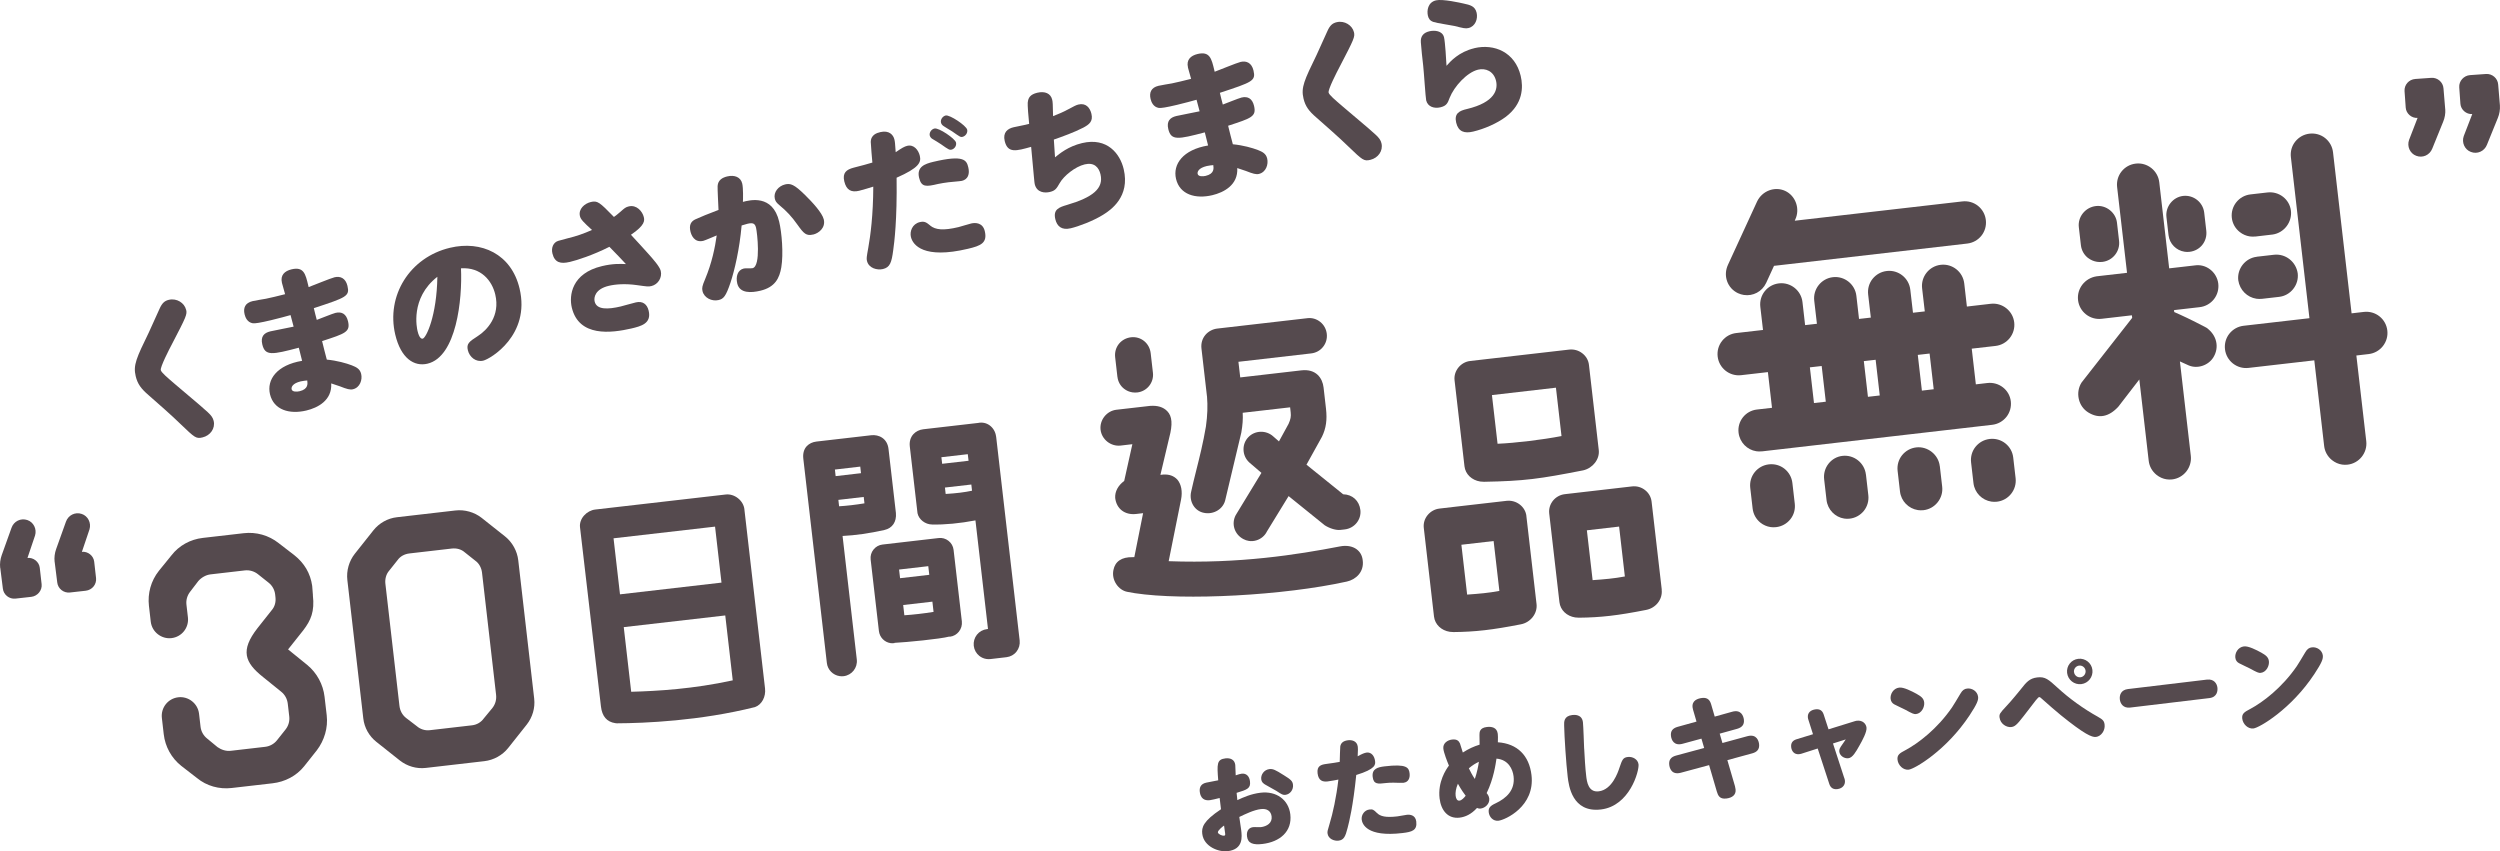 <?xml version="1.0" encoding="UTF-8"?>
<svg id="_レイヤー_2" data-name="レイヤー 2" xmlns="http://www.w3.org/2000/svg" width="577.79" height="196.73" viewBox="0 0 577.79 196.73">
  <defs>
    <style>
      .cls-1 {
        fill: #554a4e;
        stroke-width: 0px;
      }
    </style>
  </defs>
  <g id="_レイヤー_7" data-name="レイヤー 7">
    <g>
      <g>
        <g>
          <path class="cls-1" d="m72.31,137.59c.43,3.74-.46,5.77-2.21,8.07l-3.52,4.43,4.44,3.6c2.23,1.84,3.66,4.49,3.99,7.35l.5,4.29c.33,2.86-.54,5.78-2.29,8.08l-2.88,3.63c-1.83,2.31-4.49,3.66-7.35,3.99l-9.46,1.09c-2.86.33-5.77-.46-8-2.3l-3.62-2.8c-2.31-1.83-3.74-4.48-4.07-7.34l-.43-3.74c-.27-2.38,1.41-4.51,3.8-4.79,2.31-.27,4.51,1.41,4.79,3.8.05.48.25,2.15.35,3.02.12,1.03.64,2.02,1.52,2.72.8.63,1.6,1.35,2.4,1.98.88.62,1.97.98,3.08.85,2.31-.27,5.64-.65,7.95-.92,1.11-.13,2.09-.72,2.72-1.52.63-.8,1.34-1.68,1.97-2.48.7-.89.98-1.96.86-3-.11-.95-.23-1.99-.34-2.94-.13-1.11-.65-2.1-1.53-2.8l-4.18-3.38c-4.26-3.38-5.3-6.15-1.3-11.29l3.3-4.17c.71-.81.99-1.89.86-3-.03-.24-.05-.4-.07-.64-.12-1.03-.63-2.02-1.52-2.72-.8-.63-1.68-1.34-2.48-1.97s-1.89-.99-3-.86c-2.3.26-5.64.65-7.95.92-1.03.12-2.09.72-2.8,1.53-.63.8-1.26,1.67-1.89,2.47-.7.89-.98,1.97-.86,3,.13,1.11.28,2.46.34,2.94.27,2.38-1.41,4.51-3.8,4.79-2.31.27-4.51-1.41-4.79-3.8l-.42-3.66c-.33-2.86.46-5.77,2.29-8.08l2.89-3.56c1.75-2.29,4.4-3.73,7.26-4.06l9.46-1.09c2.86-.33,5.77.46,8.08,2.29l3.63,2.8c2.3,1.83,3.7,4.16,4.12,7.09l.17,2.16Z"/>
          <path class="cls-1" d="m105.24,117.98c2.15-.25,4.39.38,6.08,1.71l5.41,4.29c1.68,1.34,2.81,3.38,3.05,5.53l3.68,31.95c.25,2.15-.39,4.31-1.72,6l-4.29,5.41c-1.34,1.69-3.38,2.81-5.53,3.05l-13.51,1.56c-2.15.25-4.31-.39-6-1.72l-5.41-4.29c-1.69-1.33-2.8-3.3-3.04-5.45l-3.68-31.95c-.25-2.15.38-4.39,1.72-6.08l4.29-5.41c1.34-1.68,3.3-2.8,5.45-3.04l13.51-1.56Zm6.16,14.35c-.12-1.03-.64-2.1-1.52-2.72-.8-.63-1.68-1.34-2.48-1.97-.81-.71-1.89-.99-3-.86-2.7.31-7.07.82-9.78,1.13-1.11.13-2.1.65-2.72,1.52-.63.8-1.34,1.69-1.97,2.48-.71.81-.98,1.97-.86,3,.67,5.8,2.59,22.49,3.25,28.22.13,1.11.64,2.1,1.53,2.8.8.63,1.67,1.26,2.47,1.89.81.71,1.9,1.07,3.01.94,2.7-.31,7.07-.82,9.78-1.13,1.11-.13,2.09-.72,2.71-1.6.63-.8,1.35-1.6,1.98-2.4.7-.89.98-1.96.85-3.08-.66-5.72-2.59-22.41-3.25-28.22Z"/>
        </g>
        <path class="cls-1" d="m172.05,117.73c-.11-.98-.65-1.92-1.49-2.58-.83-.66-1.87-.98-2.85-.86l-30.13,3.47c-.96.11-1.9.61-2.59,1.38-.71.79-1.05,1.78-.94,2.72l4.84,41.43c.26,2.26,1.36,3.55,3.3,3.84.12.02.25.03.37.04,6.46-.03,19.2-.56,31.93-3.75,1.57-.56,2.55-2.38,2.32-4.32l-4.77-41.38Zm-5.3,16.92l-23.46,2.71-1.49-12.95,23.46-2.7,1.49,12.95Zm2.6,22.59c-9.18,2-17.34,2.47-23.47,2.64l-1.72-14.94,23.46-2.7,1.73,15Z"/>
        <g>
          <path class="cls-1" d="m230.21,100.89c-.12-1.04-.66-1.98-1.48-2.58-.78-.57-1.72-.76-2.69-.56l-12.66,1.46c-.88.1-1.72.51-2.28,1.13-.67.73-.96,1.72-.83,2.85l1.78,15.42c.3,1.45,1.77,2.59,3.35,2.61,2.87.08,6.51-.27,10.04-.95l2.9,25.1-.23.03c-.93.11-1.76.57-2.33,1.29s-.83,1.64-.73,2.57c.11.93.57,1.76,1.29,2.33.48.38,1.04.62,1.63.71.31.05.62.05.94.02l3.69-.43c.93-.11,1.76-.56,2.33-1.29.58-.73.83-1.64.73-2.57,0,0-5.42-47.04-5.44-47.15Zm-6.36,5.6l-6.1.7-.18-1.52,6.1-.7.18,1.52Zm.8,6.92c-1.67.36-3.67.61-6.09.75l-.17-1.48,6.1-.7.16,1.43Z"/>
          <path class="cls-1" d="m194.72,123.87c2.85-.13,6.28-.61,9.68-1.38,1.84-.41,2.84-1.88,2.66-3.93l-1.71-14.8c-.28-2.46-2.27-3.37-3.99-3.17l-12.66,1.46c-.9.1-1.69.48-2.23,1.05-.67.71-.95,1.72-.81,2.92.03.3,5.44,47.2,5.44,47.2.18,1.59,1.42,2.81,2.94,3.04.3.05.61.05.92.02,1.91-.22,3.28-1.95,3.06-3.86l-3.29-28.56Zm4.27-14.51l-5.86.68-.17-1.52,5.86-.68.17,1.52Zm.8,6.97c-2.06.34-4.07.57-5.86.68l-.17-1.48,5.86-.68.17,1.48Z"/>
          <path class="cls-1" d="m220.39,127.09c-.1-.84-.51-1.58-1.18-2.1-.65-.51-1.46-.74-2.28-.64-.12.01-3.3.38-6.48.75-3.18.37-6.36.73-6.48.75-.82.09-1.56.5-2.08,1.15-.53.65-.76,1.48-.67,2.31l1.91,16.53c.17,1.46,1.29,2.58,2.66,2.79.26.04.54.05.81.01h.1s.05-.07.05-.07c2.69-.13,10.59-.89,12.65-1.45l.06.03h.1c.81-.1,1.54-.52,2.06-1.17.53-.67.77-1.51.68-2.36l-1.91-16.53Zm-5.62,5.76l-6.75.78-.23-2,6.75-.78.23,2Zm.99,8.57c-2.23.36-4.77.65-6.75.78l-.27-2.37,6.75-.78.27,2.37Z"/>
        </g>
        <g>
          <path class="cls-1" d="m258.26,87.11c.13,1.1.67,2.07,1.53,2.74.56.44,1.22.72,1.92.83.38.06.76.06,1.15.02,2.24-.26,3.86-2.29,3.6-4.54l-.52-4.54c-.27-2.32-2.27-3.93-4.54-3.67-1.13.13-2.12.68-2.81,1.53-.68.86-.99,1.95-.86,3.08l.52,4.54Z"/>
          <path class="cls-1" d="m278.96,91.59c.18,2.24.11,4.39-.25,6.97-.62,3.7-1.48,7.15-2.25,10.2-.43,1.73-.84,3.37-1.17,4.9-.26,1.12-.06,2.29.54,3.22.56.86,1.41,1.45,2.4,1.64,1.11.24,2.3.03,3.26-.59.91-.59,1.52-1.48,1.72-2.5l3.68-15.46c.31-1.79.4-3.13.32-4.57l10.96-1.26.13,1.17c.11.93-.02,1.61-.49,2.65l-2.22,4.06-1.29-1.13c-1.65-1.52-4.25-1.46-5.78.14-.76.79-1.16,1.84-1.12,2.95.04,1.12.51,2.15,1.34,2.91l2.8,2.4-5.95,9.78c-1.06,2.02-.28,4.44,1.77,5.52.4.22.83.36,1.28.43.59.09,1.19.04,1.79-.15,1.04-.33,1.92-1.08,2.38-2.04l5.01-8.17,8.36,6.75c1.18.75,2.64,1.18,3.64,1.06l.98-.11c2.24-.26,3.86-2.26,3.61-4.47-.25-2.16-1.84-3.61-3.98-3.65l-8.48-6.84,3.58-6.46c.95-1.95,1.23-3.89.93-6.5l-.56-4.89c-.25-2.17-1.74-4.35-5.15-3.95l-14.11,1.63-.42-3.61,16.83-1.94c1.09-.13,2.07-.66,2.74-1.52.68-.85.98-1.93.85-3.02-.13-1.09-.66-2.06-1.51-2.74-.85-.68-1.89-.99-2.96-.86,0,0-20.76,2.39-20.83,2.4-1.05.12-2.05.65-2.73,1.44-.74.86-1.07,1.99-.93,3.18l1.27,11.03Z"/>
          <path class="cls-1" d="m313.54,126.94c-.99-.72-2.36-.95-3.88-.65-9.88,1.91-23.29,4.02-39.56,3.41l2.86-14.23c.37-1.86.06-3.55-.86-4.63-.82-.87-1.89-1.25-3.28-1.16l-.63.07c1.65-6.87,1.98-8.29,2.04-8.61h0c.82-3.07.68-4.95-.46-6.11-.92-.95-2.22-1.35-3.99-1.22l-7.76.89c-2.24.26-3.92,2.37-3.66,4.62.26,2.24,2.37,3.91,4.62,3.66l2.73-.32-1.89,8.5c-1.41,1.03-2.17,2.45-2.08,3.92.29,2.52,2.23,4,4.83,3.71l1.62-.19-2.03,10.17h-.39c-2.53-.05-4.06.98-4.44,2.98-.23,1.13.01,2.29.67,3.27.62.93,1.54,1.57,2.51,1.76.56.11,1.16.22,1.79.32,11.47,1.74,34.39.54,48.98-2.69,2.04-.45,4.06-2.2,3.66-4.97-.12-1.05-.61-1.92-1.41-2.5Z"/>
        </g>
        <g>
          <path class="cls-1" d="m384.06,136.28l-2.35-20.34c-.12-1.06-.66-2.02-1.52-2.68-.85-.67-1.93-.97-3.02-.84-.11.01-15.34,1.77-15.51,1.79-2.24.26-3.86,2.26-3.61,4.47l2.36,20.48c.21,1.85,1.7,3.25,3.65,3.54.28.04.56.06.85.06,5.04-.05,8.95-.5,15.5-1.79,2.29-.42,3.89-2.48,3.63-4.68Zm-8.53-3.05c-2.5.47-4.62.65-7.45.85l-1.33-11.52,7.45-.86,1.33,11.53Z"/>
          <path class="cls-1" d="m352.78,119.27c-.12-1.06-.67-2.01-1.55-2.68-.87-.67-1.96-.96-3.04-.84-.04,0-4.99.58-10.97,1.26l-4.55.53c-1.05.12-2.04.67-2.72,1.5-.7.85-1.01,1.91-.89,2.96l2.36,20.48c.21,1.85,1.7,3.24,3.65,3.54.28.04.56.06.85.06,5.04-.05,8.97-.5,15.57-1.79,2.25-.42,3.88-2.52,3.63-4.68l-2.35-20.34Zm-6.25,17.3c-2.5.47-4.62.65-7.45.85l-1.33-11.52,7.45-.86,1.33,11.53Z"/>
          <path class="cls-1" d="m338.46,107.75c.21,1.85,1.7,3.24,3.65,3.54.28.04.56.06.86.06,9.35-.17,12.91-.68,22.91-2.64,2.24-.5,3.86-2.59,3.62-4.68l-2.27-19.71c-.12-1.06-.67-2.01-1.55-2.68-.87-.67-1.95-.97-3.05-.84-.18.02-22.61,2.61-22.85,2.63-2.2.25-3.86,2.3-3.61,4.47l2.29,19.85Zm6.35-16.44l14.79-1.71,1.29,11.18c-4.46.86-10.69,1.61-14.78,1.78l-1.3-11.25Z"/>
        </g>
        <g>
          <path class="cls-1" d="m448.31,107.71h0c-.31-2.64-2.8-4.61-5.43-4.31-1.31.15-2.47.8-3.29,1.82-.81,1.02-1.17,2.3-1.02,3.61l.55,4.77c.26,2.24,2,3.96,4.14,4.29.42.06.86.07,1.3.02,1.28-.15,2.43-.79,3.25-1.81.83-1.03,1.21-2.32,1.06-3.62l-.55-4.77Z"/>
          <path class="cls-1" d="m407.12,104.33l53.3-6.15c1.31-.15,2.47-.8,3.29-1.82.81-1.02,1.17-2.3,1.02-3.61-.3-2.64-2.73-4.54-5.42-4.23l-2.66.31-.95-8.25,5.51-.63c2.69-.31,4.62-2.75,4.31-5.43-.31-2.68-2.75-4.62-5.43-4.31l-5.51.64-.61-5.34c-.31-2.68-2.74-4.62-5.43-4.31-2.69.31-4.62,2.75-4.31,5.43l.62,5.34-2.73.31-.62-5.34c-.31-2.68-2.75-4.62-5.43-4.31-1.31.15-2.47.8-3.29,1.82-.81,1.02-1.17,2.31-1.02,3.61l.62,5.34-2.73.31-.61-5.34c-.31-2.69-2.75-4.62-5.43-4.31-2.68.31-4.62,2.75-4.31,5.43l.62,5.34-2.73.31-.61-5.34c-.31-2.68-2.75-4.62-5.43-4.31-1.31.15-2.48.8-3.29,1.82s-1.17,2.31-1.02,3.61l.62,5.34-6.18.71c-1.31.15-2.47.8-3.28,1.82s-1.17,2.31-1.02,3.61c.31,2.68,2.74,4.62,5.43,4.31l6.18-.71.95,8.25-3.5.4c-2.64.31-4.54,2.7-4.23,5.34.26,2.25,1.99,3.98,4.1,4.3.41.06.83.07,1.25.02Zm11.17-19.43l2.73-.31.95,8.25-2.73.31-.95-8.25Zm12.47-1.44l2.73-.31.95,8.25-2.73.31-.95-8.25Zm12.47-1.44l2.73-.31.95,8.25-2.73.32-.95-8.25Z"/>
          <path class="cls-1" d="m414.25,111.63c-.15-1.31-.8-2.47-1.82-3.29-1.02-.81-2.3-1.17-3.61-1.02-1.31.15-2.48.8-3.29,1.82-.81,1.02-1.17,2.3-1.02,3.61l.55,4.77c.15,1.31.8,2.47,1.82,3.29.67.53,1.46.87,2.29,1,.43.07.87.07,1.32.02,1.31-.15,2.47-.8,3.29-1.82s1.17-2.31,1.02-3.61l-.55-4.77Z"/>
          <path class="cls-1" d="m431.24,109.67c-.31-2.68-2.75-4.62-5.43-4.31-1.27.15-2.41.79-3.21,1.81-.8,1.02-1.16,2.31-1.01,3.61l.55,4.77c.26,2.25,1.99,3.98,4.1,4.3.41.06.83.07,1.25.02,1.31-.15,2.47-.8,3.29-1.82.81-1.02,1.17-2.31,1.02-3.61l-.55-4.77Z"/>
          <path class="cls-1" d="m401.7,67.77c.44.2.88.33,1.33.4,2.1.32,4.21-.75,5.16-2.79l1.81-3.94,44.65-5.15c1.31-.15,2.48-.8,3.29-1.82.81-1.02,1.17-2.3,1.02-3.61-.15-1.31-.8-2.47-1.82-3.29-1.02-.81-2.31-1.17-3.61-1.02l-38.73,4.46.09-.23c.58-1.18.65-2.59.2-3.86-.45-1.26-1.34-2.26-2.53-2.81-2.42-1.1-5.32.02-6.48,2.48l-6.71,14.59c-.57,1.22-.65,2.56-.22,3.79.43,1.24,1.33,2.23,2.54,2.8Z"/>
          <path class="cls-1" d="m465.29,105.75c-.15-1.31-.8-2.47-1.82-3.28s-2.31-1.17-3.61-1.02c-1.31.15-2.47.8-3.29,1.82-.81,1.02-1.17,2.3-1.02,3.61l.55,4.77c.26,2.24,2,3.96,4.14,4.28.42.06.85.07,1.29.02,2.69-.31,4.62-2.75,4.31-5.43l-.55-4.77Z"/>
          <path class="cls-1" d="m501.18,54.34c.23,2.01,1.8,3.55,3.71,3.84.38.06.77.07,1.16.02,2.45-.28,4.14-2.42,3.86-4.87l-.48-4.18c-.28-2.41-2.47-4.14-4.87-3.87-2.37.27-4.13,2.5-3.86,4.87l.48,4.18Z"/>
          <path class="cls-1" d="m544.61,82.16l2.83-.33c2.68-.31,4.62-2.75,4.31-5.43-.15-1.31-.8-2.48-1.82-3.29-1.02-.81-2.31-1.17-3.61-1.02l-2.83.33-4.29-37.22c-.15-1.31-.8-2.47-1.82-3.29-1.02-.81-2.31-1.17-3.61-1.02-1.31.15-2.47.8-3.29,1.82s-1.17,2.3-1.02,3.61l4.29,37.22-15.21,1.75c-1.31.15-2.47.8-3.29,1.82-.81,1.02-1.17,2.3-1.02,3.61.31,2.68,2.74,4.62,5.43,4.31l15.21-1.75,2.28,19.81c.15,1.28.79,2.43,1.81,3.25.69.55,1.49.91,2.33,1.03.42.06.85.07,1.28.02,2.68-.31,4.62-2.75,4.31-5.43l-2.29-19.82Z"/>
          <path class="cls-1" d="m521.61,59.34c-2.68.31-4.62,2.75-4.31,5.44.34,2.26,2.07,3.94,4.19,4.26.43.06.87.07,1.32.02l3.93-.45c1.3-.15,2.47-.81,3.28-1.85.81-1.03,1.17-2.3,1.02-3.59-.4-2.71-2.83-4.6-5.51-4.29l-3.93.45Z"/>
          <path class="cls-1" d="m521.24,54.67l4.03-.47c2.62-.39,4.51-2.86,4.2-5.5-.31-2.64-2.74-4.53-5.42-4.22l-3.93.45c-2.69.31-4.62,2.74-4.31,5.43.15,1.3.81,2.47,1.85,3.28.69.54,1.48.88,2.3,1,.42.06.85.07,1.28.02Z"/>
          <path class="cls-1" d="m509.97,75.75c-3.77-1.98-5.71-2.86-7.47-3.63l-.05-.45,5.92-.68c1.31-.15,2.47-.8,3.29-1.82.81-1.02,1.17-2.3,1.02-3.61-.15-1.29-.84-2.49-1.88-3.29-1.03-.79-2.29-1.12-3.54-.93l-5.93.68-2.29-19.9c-.31-2.68-2.75-4.62-5.43-4.31-1.31.15-2.48.8-3.29,1.82s-1.17,2.31-1.02,3.61l2.29,19.81-7.03.81c-2.71.41-4.6,2.83-4.29,5.51.31,2.69,2.75,4.62,5.43,4.31l7.01-.81.07.59-11.68,14.92c-.72,1.1-.96,2.5-.66,3.82.29,1.32,1.07,2.43,2.2,3.13,2.42,1.48,4.75,1.04,6.94-1.34l4.85-6.29,2.17,18.8c.15,1.28.79,2.43,1.81,3.25.69.55,1.49.91,2.33,1.03.42.06.85.07,1.28.02,1.29-.15,2.45-.8,3.27-1.83.81-1.02,1.19-2.34,1.04-3.61l-2.52-21.83c.56.24,1.03.46,1.39.63.3.14.52.24.64.29,2.03.87,4.61,0,5.75-1.94,1.37-2.31.72-5.08-1.63-6.76Z"/>
          <path class="cls-1" d="m482.6,59.63c.61.47,1.31.76,2.06.88.4.06.81.07,1.23.02,2.41-.28,4.14-2.46,3.86-4.87l-.48-4.18c-.13-1.15-.72-2.18-1.65-2.92-.93-.74-2.08-1.07-3.22-.94-1.19.14-2.26.73-3.02,1.68-.73.92-1.06,2.06-.93,3.2l.48,4.18c.14,1.18.73,2.23,1.67,2.96Z"/>
        </g>
      </g>
      <g>
        <path class="cls-1" d="m279.57,184.94c-1.26.15-2.1-.47-2.28-1.91-.12-.97.18-1.86,1.5-2.15.39-.07,2.32-.44,2.76-.54-.29-3.75-.36-4.83,1.68-5.07,1.13-.13,2.11.28,2.26,1.51.03.26.06,1.14.1,2.41.61-.21,1.05-.34,1.39-.38,1.1-.13,1.78.64,1.91,1.77.19,1.63-.62,1.91-3.09,2.66.04.31.12,1.21.17,1.68,1.46-.68,3.18-1.44,5.36-1.71,3.65-.44,6.47,1.62,6.88,4.98.48,4.01-2.46,6.39-6.39,6.86-2.18.26-3.42-.1-3.62-1.75-.18-1.47.63-2.04,1.39-2.13.45-.05,1.52.03,1.78,0,1.47-.18,2.7-.99,2.52-2.48-.15-1.26-1.1-1.87-2.47-1.7-1.63.19-3.59,1.15-5,1.82.07.37.43,2.93.44,3.04.18,1.52.53,4.43-3.12,4.87-2.07.25-5.53-1.04-5.88-4.01-.17-1.47.18-2.92,4.33-5.68l-.31-2.6c-.72.19-1.91.47-2.33.52Zm1.9,7.44c.04.37.92.82,1.45.76.29-.03.26-.27.22-.59-.03-.26-.21-1.49-.24-1.75-.17.1-1.49,1.11-1.43,1.58Zm15.18-13.26c1.64,1.03,2.08,1.37,2.18,2.24.14,1.15-.67,2.21-1.74,2.34-.55.07-.83-.06-2.08-.9-.4-.25-2.17-1.23-2.54-1.43-.34-.2-.89-.51-.98-1.29-.12-1.02.64-2.18,1.9-2.33.79-.09,1.38.18,3.25,1.37Z"/>
        <path class="cls-1" d="m309.74,172.63c.12-1.02.84-1.43,1.84-1.55.76-.09,2.06.1,2.23,1.52.05.45.04.55-.03,2.19.97-.54,1.58-.8,2.08-.86,1.1-.13,1.8.82,1.94,1.95.09.79.22,1.84-4.35,3.23-.73,7.22-1.63,10.84-2,12.24-.51,2-.86,2.79-2.1,2.94-1,.12-2.39-.41-2.54-1.69-.05-.42,0-.61.48-2.21.73-2.38,1.56-6.12,2.03-10.22-.34.07-1.79.35-2.48.43-1.1.13-2.12-.12-2.33-1.88-.2-1.71.85-1.99,1.85-2.14,1.47-.2,2.64-.37,3.27-.5,0-.85.11-3.34.12-3.45Zm8.45,15.23c.82.83,2.1,1.13,4.75.82.34-.04,1.9-.33,2.22-.37.76-.09,1.98.08,2.16,1.55.25,2.07-.99,2.41-3.19,2.67-8.27.99-9.3-2.13-9.42-3.1-.13-1.1.64-2.21,1.8-2.34.73-.09.96.04,1.69.78Zm6.22-6.95c-.39.05-1.52,0-2.29-.02-.53-.02-1.3.02-1.8.08-1.86.22-2.86.34-3.07-1.42-.23-1.89,1.22-2.25,2.72-2.43,5.17-.62,5.65.28,5.81,1.62.13,1.08-.29,2.03-1.37,2.16Z"/>
        <path class="cls-1" d="m343.59,183.3c.18.22.53.63.6,1.26.14,1.21-.96,2.19-1.99,2.31-.34.04-.67-.05-.84-.14-1.36,1.49-2.73,2.08-4.02,2.24-2.7.32-4.3-1.67-4.63-4.45-.45-3.8,1.49-6.7,2.16-7.58-.41-.96-1.18-2.95-1.29-3.89-.16-1.31,1.01-2.01,2.01-2.13,1.15-.14,1.58.34,1.84.92.11.28.53,1.77.65,2.08,1.38-.88,2.5-1.39,3.88-1.82-.02-.64-.02-1.73-.03-2.23,0-.61-.01-1.65,1.7-1.85,1.05-.13,2.35.06,2.53,1.59.06.5.04.79.02,1.94,4.51.31,7.23,3.07,7.77,7.56.87,7.27-6.08,10.39-7.63,10.57-1.26.15-2.13-.89-2.25-1.94-.12-1.02.35-1.51,1.59-2.08,2.47-1.17,4.54-3.02,4.15-6.25-.19-1.6-1.18-3.85-3.95-4.08-.18,1.17-.64,4.63-2.27,7.96Zm-6.65-2.16c-.48,1.12-.6,2.07-.52,2.78.08.63.33,1.19.88,1.12.53-.06,1.07-.66,1.44-1.13-.32-.41-.98-1.32-1.79-2.77Zm2.53-3.58c.45.91.8,1.61,1.39,2.47.53-1.58.79-2.97.94-3.97-.83.39-1.43.76-2.32,1.5Z"/>
        <path class="cls-1" d="m366.13,173.02c.12,2.09.23,4.37.47,6.36.15,1.23.46,3.8,2.89,3.51,3.1-.37,4.45-4.42,4.78-5.42.63-1.86.81-2.38,1.93-2.52s2.35.54,2.49,1.7c.18,1.52-2.04,9.64-8.68,10.43-6.69.8-7.45-5.55-7.69-7.54-.37-3.1-.77-9.3-.82-11.8-.03-.93-.08-2.25,1.88-2.49.5-.06,2.24-.19,2.46,1.67.1.87.24,5.11.28,6.09Z"/>
        <path class="cls-1" d="m391.31,164.11c-.05-.18-.1-.39-.13-.62-.19-1.63,1.22-2.06,2.19-2.18,1.34-.16,1.85.58,2.12,1.53l.81,2.78,4.02-1.12c2.11-.6,2.62,1.02,2.72,1.81.14,1.18-.45,1.81-1.55,2.13l-4.04,1.12.63,2.16,5.75-1.57c2.27-.62,2.65,1.25,2.72,1.8.15,1.23-.5,1.87-1.58,2.16l-5.75,1.57,1.76,6.02c.05.23.11.47.14.73.15,1.29-.8,1.96-2.14,2.12-1.57.19-1.92-.73-2.19-1.6l-1.79-6.12-6.52,1.76c-2.27.62-2.63-1.28-2.69-1.81-.13-1.1.34-1.82,1.55-2.15l6.52-1.76-.63-2.16-4.33,1.18c-2.01.56-2.6-.86-2.71-1.78-.14-1.13.37-1.8,1.55-2.13l4.35-1.21-.77-2.65Z"/>
        <path class="cls-1" d="m426.31,179.97c.04.16.06.31.08.44.1.84-.4,1.8-1.76,1.97-.95.11-1.56-.32-1.85-1.19l-2.68-8.2-3.84,1.23c-.16.04-.29.06-.42.08-1.21.14-1.77-.75-1.87-1.61-.1-.87.25-1.52,1.19-1.82l3.85-1.18-1.07-3.36c-.04-.13-.09-.28-.11-.47-.14-1.18.72-1.79,1.77-1.92.81-.1,1.53.14,1.87,1.16l1.13,3.46,6.03-1.87c.28-.09.44-.11.54-.12,1.29-.15,2.1.68,2.21,1.6.11.95-.91,2.88-1.68,4.22-.77,1.37-1.54,2.74-2.51,2.85-1.02.12-1.99-.61-2.1-1.51-.07-.55.18-.95.7-1.68.04-.09.55-.76.79-1.16l-2.95.94,2.65,8.12Z"/>
        <path class="cls-1" d="m442.99,160.38c.97.55,1.61,1,1.72,1.95.13,1.08-.6,2.55-1.89,2.7-.47.06-.86-.11-2.54-1.03-.4-.22-1.95-.91-2.46-1.2-.48-.26-.79-.65-.87-1.28-.12-1.05.59-2.44,2-2.61,1-.12,2.84.81,4.03,1.46Zm14.18.65c.09.76-.21,1.62-1.96,4.28-5.36,8.12-12.7,12.4-14.07,12.57-1.29.15-2.44-1.01-2.59-2.27-.14-1.16.53-1.55,1.78-2.21,3.05-1.62,7.46-5.02,10.82-9.92.27-.41,1.3-2.07,1.96-3.21.44-.77.91-1.07,1.54-1.14,1.08-.13,2.36.6,2.52,1.91Z"/>
        <path class="cls-1" d="m462.13,165.87c-.1-.84.06-1.04,1.57-2.66,1.28-1.35,2.9-3.38,3.34-3.91,1.27-1.62,2.01-2.53,3.8-2.74,1.84-.22,2.58.46,4.7,2.39,2.66,2.45,5.99,4.87,9.32,6.71,1.17.66,1.45.97,1.55,1.84.15,1.28-.75,2.67-2,2.82-.92.11-2.63-.59-8.13-5.04-1.12-.9-2.88-2.45-4.33-3.74-.3-.28-.48-.45-.66-.43-.26.03-.61.47-3.58,4.37-1.66,2.17-2.13,2.46-2.89,2.55-1.08.13-2.51-.74-2.68-2.16Zm21.46-11.05c.19,1.63-.96,3.09-2.56,3.29-1.65.2-3.1-.99-3.29-2.59-.19-1.6.94-3.07,2.59-3.26,1.57-.19,3.07.94,3.26,2.57Zm-4.25.51c.09.73.74,1.29,1.5,1.2.73-.09,1.26-.79,1.17-1.52-.09-.74-.76-1.27-1.5-1.18-.73.09-1.27.76-1.18,1.5Z"/>
        <path class="cls-1" d="m510.1,157.07c1.52-.18,2.26.85,2.38,1.84.08.66,0,2.21-1.86,2.43l-18.31,2.19c-1.63.19-2.27-.95-2.38-1.87-.13-1.08.32-2.22,1.87-2.41l18.31-2.19Z"/>
        <path class="cls-1" d="m522.66,150.86c.97.55,1.61,1.01,1.72,1.95.13,1.08-.6,2.55-1.89,2.7-.47.06-.86-.11-2.54-1.03-.4-.22-1.95-.91-2.46-1.2-.48-.26-.8-.65-.87-1.28-.13-1.05.59-2.44,2-2.61,1-.12,2.84.8,4.03,1.46Zm14.18.65c.09.76-.21,1.62-1.96,4.28-5.36,8.12-12.7,12.4-14.07,12.57-1.29.15-2.44-1.01-2.59-2.27-.14-1.16.53-1.55,1.79-2.21,3.05-1.62,7.46-5.02,10.82-9.92.27-.41,1.3-2.07,1.96-3.21.44-.77.91-1.07,1.54-1.14,1.08-.13,2.36.6,2.52,1.91Z"/>
      </g>
      <g>
        <path class="cls-1" d="m43.02,71.58c.26,1.08.04,1.58-3.22,7.84-.74,1.39-2.8,5.42-2.64,6.12.13.56,1.47,1.68,3.32,3.27,2.09,1.83,5.51,4.59,7.54,6.46.85.79,1.19,1.3,1.36,2,.42,1.75-.78,3.39-2.56,3.82-1.5.36-1.78.09-5.08-3.07-2.06-2.02-5.18-4.74-7.42-6.71-1.71-1.47-2.53-2.57-2.96-4.38-.61-2.55.18-4.21,3.05-10.12.17-.37,1.67-3.68,2.49-5.5.58-1.28,1.16-1.79,2.14-2.02,1.82-.43,3.6.73,3.97,2.3Z"/>
        <path class="cls-1" d="m65.16,65.36c-.42-1.78.64-2.73,2.21-3.11,2.83-.67,3.23,1.04,3.87,3.72l.09.38c.95-.34,5.08-2.05,5.99-2.27,1.33-.32,2.55.2,2.98,1.98.57,2.41-.21,2.67-7.77,5.16.1.42.56,2.34.68,2.71.68-.24,3.67-1.46,4.33-1.62,1.47-.35,2.49.26,2.89,1.93.59,2.48-.62,2.84-5.99,4.59.16.66.91,3.69,1.09,4.28,2.34.22,4.51.84,5.77,1.32,1.1.44,1.9.84,2.17,1.99.32,1.33-.25,3.16-1.92,3.55-.63.15-1.37-.04-3-.69-.41-.16-1.25-.44-2-.67.23,3.93-3.12,5.64-5.77,6.27-3.87.92-7.51-.13-8.38-3.76-.8-3.39,1.6-6.76,7.42-7.73-.12-.49-.65-2.57-.76-3.03-6.18,1.62-7.79,1.96-8.44-.76-.44-1.85.43-2.68,1.86-3.02.84-.2,4.61-.91,5.38-1.09-.33-1.21-.63-2.36-.71-2.67-1.18.32-2.56.72-4.55,1.19-2.51.6-3.69.77-4.18.7-1.27-.21-1.72-1.36-1.89-2.06-.36-1.5.14-2.65,1.82-3.05.49-.12,2.68-.49,3.11-.56.99-.2,2.8-.63,4.43-1.05-.07-.28-.71-2.52-.74-2.66Zm4.35,22.78c-1.92.46-2.22,1.34-2.11,1.83.15.63,1.18.6,1.84.45,2.06-.49,1.86-1.77,1.77-2.49-.36.05-.87.06-1.5.21Z"/>
        <path class="cls-1" d="m98.81,84.05c-3.11.74-6.15-1.23-7.46-6.71-2.13-8.97,3.31-17.86,12.67-20.08,7.22-1.72,14.16,1.42,16.06,9.42,2.56,10.78-6.75,16.28-8.39,16.67-1.71.41-3.18-.83-3.56-2.4-.36-1.5.27-1.98,2.28-3.27,2.11-1.35,5.25-4.6,4.05-9.63-.75-3.18-3.28-6.34-7.92-6.04.34,7.15-1.04,20.45-7.74,22.04Zm-2.31-7.56c.38,1.6.88,1.85,1.2,1.78.8-.19,3.25-5.27,3.38-14.3-6.35,4.94-4.7,12.03-4.58,12.52Z"/>
        <path class="cls-1" d="m131.61,60.55c-1.99.47-3.42.19-3.94-1.98-.32-1.36.24-2.56,1.34-2.9.62-.18,2.11-.58,2.32-.63,1.78-.42,3.55-1.03,5.49-1.89-1.98-1.81-2.61-2.44-2.79-3.21-.39-1.64,1.08-2.91,2.51-3.25,1.54-.37,1.99,0,5.35,3.45.38-.27.97-.71,1.52-1.21.91-.81,1.19-1.06,1.92-1.23,1.81-.43,3.15,1.17,3.46,2.46.19.8.33,1.87-2.97,4.1,1.34,1.45,2.77,2.99,4.04,4.42,1,1.12,2.61,2.92,2.85,3.93.37,1.57-.65,3.14-2.15,3.5-.7.17-.97.12-3.41-.22-2.63-.37-4.91-.2-6.45.17-3.18.75-3.49,2.71-3.27,3.62.46,1.95,3.06,1.85,6.02,1.15.56-.13,2.56-.72,3.5-.94,1.54-.37,2.6.38,2.96,1.91.71,2.97-1.76,3.59-4,4.12-4.62,1.06-12.12,2.03-13.76-4.84-.66-2.79-.04-7.92,6.98-9.58,2.51-.6,4.19-.52,5.53-.47-1.13-1.21-1.79-1.93-3.82-3.99-3.82,1.94-7.52,3.11-9.23,3.52Z"/>
        <path class="cls-1" d="m168.85,65.26c-1.1,3.28-1.64,3.82-2.79,4.09-1.54.36-3.33-.5-3.7-2.07-.17-.73-.06-1.2.6-2.76,1.57-3.77,2.29-7.29,2.68-10.11-.44.18-2.68,1.15-3.09,1.25-2.13.51-2.8-1.4-2.98-2.17-.36-1.5.14-2.36,1.21-2.83,1-.46,3.11-1.33,5.28-2.14-.06-1.35-.24-4.73-.21-5.52.08-1.38,1.12-1.96,2.2-2.22,1.71-.41,3.13.14,3.49,1.64.26,1.08.19,3.75.16,4.24,1.56-.41,6.87-1.82,8.38,4.57.6,2.51,1.02,7.39.49,10.57-.42,2.42-1.38,4.57-4.84,5.39-2.06.49-4.78.69-5.34-1.68-.37-1.57.07-3.11,1.5-3.45.45-.11,1.66,0,2.04-.08,1.99-.47,1.05-8.29.81-9.3-.23-.98-.64-1.29-2-.96-.49.12-.97.27-1.34.39-.49,5.54-1.63,10.34-2.55,13.14Zm19.08-11.06c-1.57.37-2.15-.19-3.58-2.21-1.39-1.96-2.48-3.13-4.27-4.62-.73-.6-.89-.97-1.01-1.46-.35-1.47.82-2.92,2.39-3.29,1.22-.29,2.1-.02,4.6,2.45,1.69,1.66,3.96,4.11,4.33,5.64.46,1.96-1.19,3.2-2.45,3.5Z"/>
        <path class="cls-1" d="m201.25,32.98c-.07-1.83,1.42-2.26,2.22-2.45,1.99-.47,2.99.62,3.24,1.7.14.59.14.74.3,2.95,1.39-.96,2.01-1.32,2.67-1.48,1.54-.36,2.59.97,2.91,2.33.36,1.5-.22,2.78-5.37,5.04.13,9.85-.52,14.87-.79,16.82-.37,2.78-.73,3.9-2.37,4.29-1.33.31-3.29-.18-3.69-1.89-.13-.56-.09-.83.31-3.06.49-2.73,1.13-7.49,1.15-14.1-.45.14-2.37.75-3.27.96-1.78.42-2.94-.11-3.43-2.17-.47-1.99.49-2.73,2.16-3.17,1.67-.43,3.51-.91,4.33-1.18-.12-1.11-.32-3.83-.36-4.6Zm13.73,19.15c1.23,1,3.05,1.19,6.54.36.45-.11,2.34-.7,2.93-.84,1.01-.24,2.68-.19,3.15,1.76.66,2.76-.96,3.4-3.89,4.09-10.19,2.42-12.73-.84-13.18-2.73-.3-1.26.28-3.01,2.06-3.44,1.08-.26,1.53.08,2.4.79Zm7.31-10.33c-.42.1-2.59.25-3.06.32-.71.1-1.79.24-2.45.4-2.69.64-3.83.8-4.36-1.43-.6-2.51,1.3-3.22,3.29-3.69,7.12-1.69,7.69-.35,8.08,1.29.36,1.5-.04,2.77-1.51,3.12Zm-6.31-12.1c.98-.23,4.76,2.33,4.97,3.24.18.77-.38,1.49-1.05,1.65-.42.1-.66,0-2.4-1.24-.31-.22-1.61-1.02-2.07-1.28-.26-.16-.48-.47-.55-.75-.15-.63.32-1.44,1.09-1.62Zm2.57-3.01c.94-.22,4.76,2.33,4.98,3.28.17.7-.35,1.48-1.08,1.66-.45.11-.63-.03-2.4-1.27-.3-.19-1.67-1-1.94-1.2-.3-.19-.55-.46-.63-.81-.17-.7.35-1.48,1.08-1.66Z"/>
        <path class="cls-1" d="m237.54,23.65c.09-1.02.53-1.82,2.2-2.22,1.75-.41,3.1.15,3.44,1.62.13.56.14.89.2,3.79,1.14-.46,2.19-.85,3.63-1.64,1.11-.6,1.73-.93,2.22-1.04,1.71-.41,2.67.69,3.02,2.16.41,1.75-.53,2.45-1.86,3.17-2.1,1.09-4.85,2.08-6.83,2.77.04.65.21,3.2.27,4.1,1.05-.84,3.05-2.53,6.26-3.29,5.83-1.38,8.78,2.49,9.61,6.01,1.53,6.42-3.02,9.49-4.79,10.58-2.31,1.43-5.63,2.67-7.45,3.1-2.13.51-3.18-.5-3.56-2.1-.54-2.27.86-2.75,2.68-3.29,6-1.76,8.53-3.83,7.76-7.08-.39-1.64-1.48-2.82-3.64-2.3-2.23.53-4.86,2.67-5.79,4.33-.75,1.32-1.06,1.76-2.28,2.05-1.12.27-3.01.2-3.49-1.82-.09-.38-.14-1.22-.83-8.61-3.42.96-5.42,1.55-6.11-1.35-.48-2.02.72-2.86,2.01-3.17.45-.11,2.39-.49,2.77-.58l.87-.21c-.17-1.47-.38-4.37-.33-4.94Z"/>
        <path class="cls-1" d="m274.56,15.59c-.42-1.78.64-2.73,2.21-3.11,2.83-.67,3.23,1.04,3.87,3.72l.09.38c.95-.34,5.08-2.05,5.99-2.27,1.33-.32,2.56.2,2.98,1.98.57,2.41-.21,2.67-7.77,5.16.1.42.56,2.34.68,2.71.68-.24,3.67-1.46,4.33-1.62,1.46-.35,2.49.25,2.89,1.93.59,2.48-.62,2.84-5.99,4.59.16.66.91,3.69,1.09,4.28,2.34.22,4.51.84,5.77,1.32,1.1.44,1.9.84,2.17,1.99.31,1.32-.25,3.15-1.92,3.55-.63.15-1.37-.04-3-.69-.41-.16-1.25-.44-2-.67.23,3.92-3.12,5.64-5.77,6.27-3.87.92-7.52-.13-8.38-3.76-.8-3.39,1.6-6.76,7.41-7.73-.12-.49-.65-2.57-.76-3.03-6.18,1.62-7.79,1.96-8.44-.76-.44-1.85.43-2.68,1.86-3.02.84-.2,4.61-.91,5.38-1.09-.32-1.21-.63-2.36-.71-2.67-1.18.32-2.56.72-4.55,1.19-2.51.6-3.69.77-4.18.7-1.27-.21-1.72-1.36-1.89-2.06-.36-1.5.14-2.65,1.82-3.05.49-.12,2.69-.49,3.11-.56.98-.2,2.8-.63,4.43-1.05-.07-.28-.71-2.52-.74-2.66Zm4.35,22.78c-1.92.46-2.23,1.34-2.11,1.83.15.63,1.18.6,1.84.45,2.06-.49,1.87-1.77,1.77-2.49-.36.05-.87.06-1.5.21Z"/>
        <path class="cls-1" d="m312.92,7.43c.26,1.08.04,1.58-3.22,7.84-.74,1.39-2.8,5.42-2.64,6.12.13.56,1.47,1.68,3.32,3.27,2.09,1.83,5.51,4.59,7.54,6.46.85.79,1.2,1.3,1.36,2,.42,1.75-.78,3.39-2.56,3.82-1.5.36-1.79.09-5.08-3.07-2.06-2.02-5.18-4.74-7.42-6.72-1.71-1.47-2.53-2.57-2.96-4.38-.61-2.55.18-4.21,3.05-10.12.17-.37,1.67-3.68,2.49-5.5.58-1.28,1.16-1.79,2.14-2.02,1.81-.43,3.6.73,3.98,2.3Z"/>
        <path class="cls-1" d="m340.75,11.13c4.61-1.09,9.4.94,10.7,6.38.65,2.72.51,6.48-3.42,9.48-2.1,1.57-5.01,2.81-7.56,3.42-2.02.48-3.42.04-3.92-2.05-.51-2.16.75-2.76,2.46-3.16,6.56-1.56,7.21-4.55,6.75-6.51-.54-2.27-2.45-3-4.15-2.59-2.55.61-5.53,3.86-6.57,6.5-.45,1.21-.7,1.86-2.13,2.2s-2.94-.11-3.3-1.61c-.14-.59-.54-6.77-.69-8.02-.21-1.65-.43-3.99-.54-5.37-.11-1.38.57-2.24,1.97-2.57,1.15-.27,3.02-.17,3.39,1.41.26,1.12.5,5.19.57,6.57.9-1.02,2.85-3.22,6.44-4.07ZM331.89.08c1.5-.36,5.74.59,6.29.72,1.63.35,2.72.61,3.09,2.14.33,1.4-.28,3.16-1.88,3.54-.7.17-1.21.03-3.25-.48-.78-.18-3.99-.64-4.83-.92-.84-.28-1.15-.8-1.3-1.46-.27-1.15-.03-3.09,1.88-3.54Z"/>
      </g>
      <path class="cls-1" d="m.04,131.24c-.11-1,.03-2.02.36-2.94l2.26-6.31c.52-1.51,2.14-2.32,3.65-1.8,1.44.47,2.25,2.08,1.79,3.58l-1.75,5.18c1.37-.15,2.69.9,2.84,2.27l.43,3.8c.16,1.43-.95,2.75-2.38,2.92l-3.67.41c-1.43.16-2.75-.89-2.91-2.32l-.6-4.79Zm12.58-1.41c-.11-1,.03-2.02.36-2.94l2.26-6.31c.52-1.51,2.14-2.32,3.65-1.8,1.44.47,2.25,2.08,1.79,3.58l-1.75,5.18c1.37-.15,2.69.9,2.84,2.27l.43,3.8c.16,1.43-.89,2.75-2.39,2.92l-3.67.41c-1.43.16-2.75-.89-2.91-2.32l-.6-4.79Z"/>
      <path class="cls-1" d="m565.14,25.23c.07,1-.11,2.02-.49,2.92l-2.52,6.21c-.59,1.49-2.23,2.23-3.72,1.64-1.42-.53-2.16-2.17-1.64-3.65l1.97-5.1c-1.38.1-2.65-1.01-2.74-2.38l-.27-3.81c-.1-1.44,1-2.71,2.5-2.81l3.69-.26c1.44-.1,2.71,1,2.81,2.44l.4,4.81Zm12.63-.89c.07,1-.11,2.02-.48,2.92l-2.52,6.21c-.59,1.49-2.23,2.23-3.72,1.64-1.42-.53-2.16-2.17-1.64-3.65l1.97-5.1c-1.38.1-2.65-1.01-2.74-2.38l-.27-3.81c-.1-1.44,1.07-2.71,2.5-2.81l3.69-.26c1.44-.1,2.71,1,2.81,2.44l.4,4.81Z"/>
    </g>
  </g>
</svg>